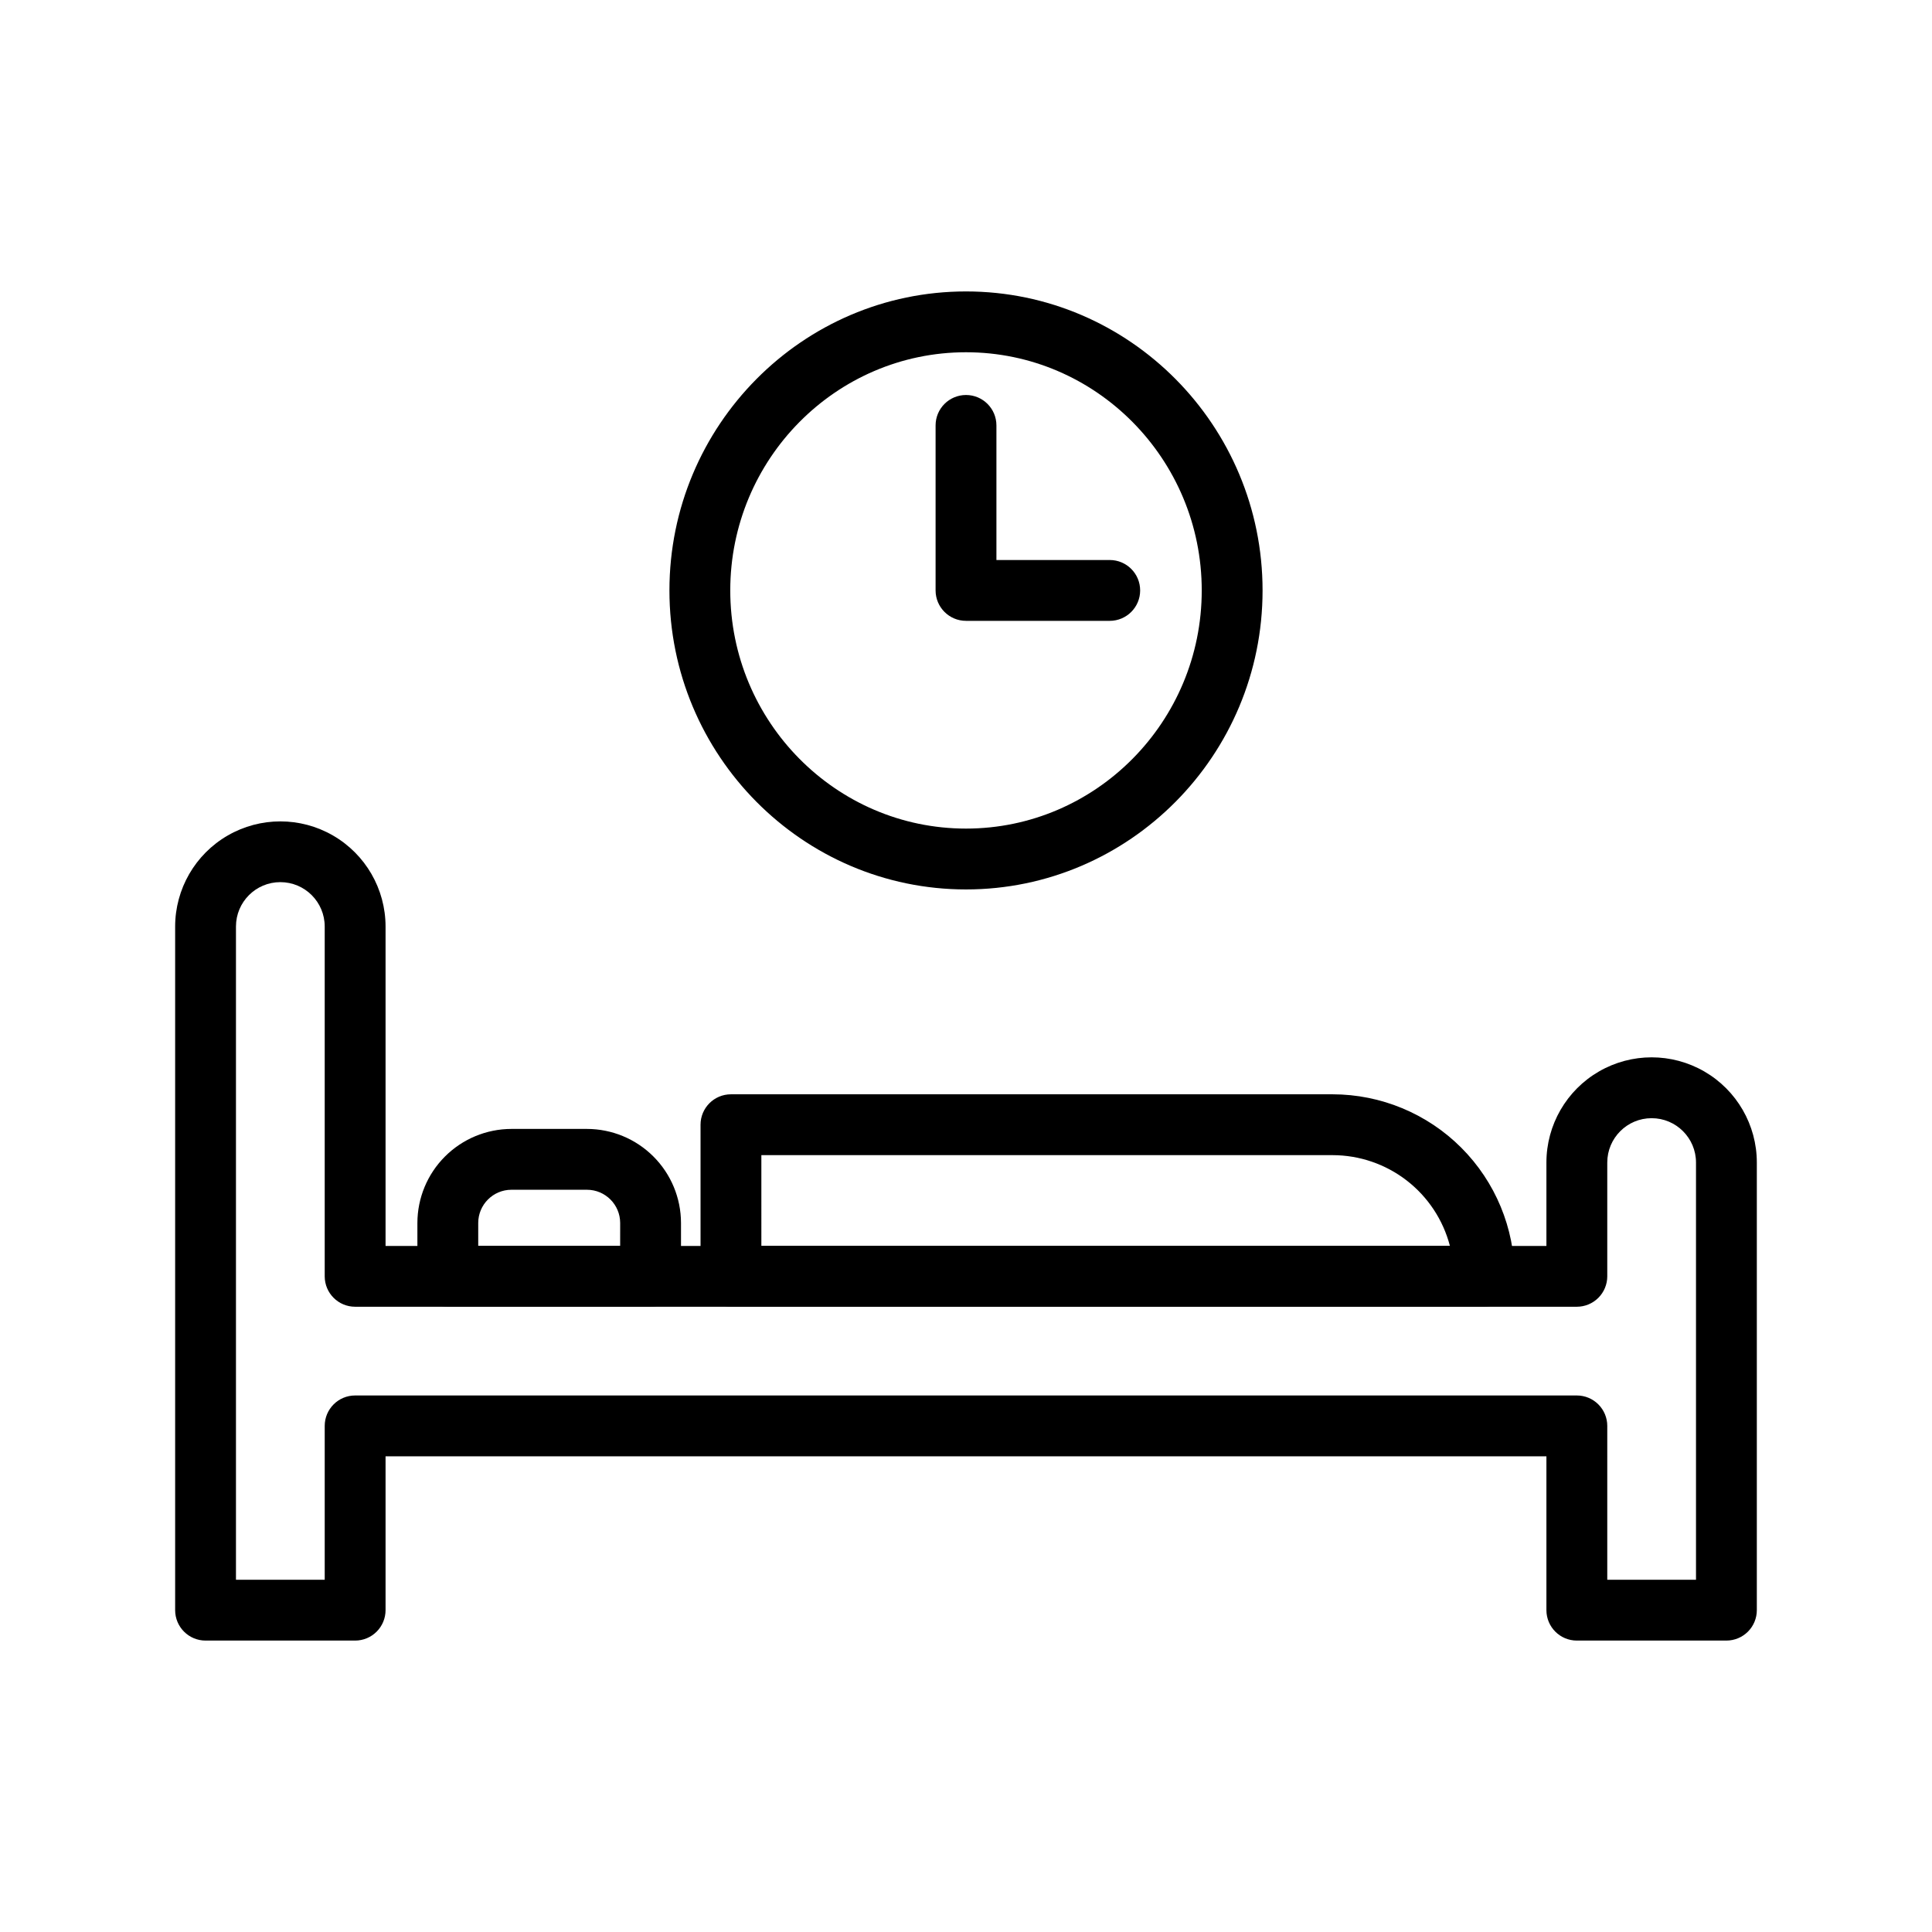 <?xml version="1.0" encoding="UTF-8"?>
<!-- Uploaded to: SVG Find, www.svgrepo.com, Generator: SVG Find Mixer Tools -->
<svg fill="#000000" width="800px" height="800px" version="1.1" viewBox="144 144 512 512" xmlns="http://www.w3.org/2000/svg">
 <g>
  <path d="m400 379.71c-43.328 0-78.594-35.547-78.594-79.238s35.266-79.238 78.594-79.238 78.594 35.543 78.594 79.238c0 43.695-35.27 79.238-78.594 79.238zm0-142.36c-34.449 0-62.473 28.312-62.473 63.117 0 34.805 28.031 63.117 62.473 63.117s62.473-28.312 62.473-63.117c0-34.805-28.023-63.117-62.473-63.117z"/>
  <path d="m438.09 308.53h-38.086c-4.453 0-8.062-3.609-8.062-8.059v-43.73c0-4.453 3.609-8.062 8.062-8.062 4.449 0 8.059 3.609 8.059 8.062v35.668h30.027c4.453 0 8.062 3.609 8.062 8.062 0 4.449-3.609 8.059-8.062 8.059z"/>
  <path d="m601.52 578.77h-39.641c-4.453 0-8.062-3.609-8.062-8.062v-40.766h-307.64v40.77-0.004c0 2.141-0.852 4.188-2.363 5.699-1.512 1.512-3.559 2.363-5.699 2.363h-39.637c-4.453 0-8.062-3.609-8.062-8.062v-181.15c0-9.961 5.312-19.164 13.941-24.145 8.625-4.981 19.254-4.981 27.879 0 8.629 4.981 13.941 14.184 13.941 24.145v84.641h307.64v-22.113c0-9.961 5.316-19.164 13.941-24.145s19.254-4.981 27.883 0c8.625 4.981 13.938 14.184 13.938 24.145v118.62c0 2.141-0.848 4.188-2.359 5.699-1.512 1.512-3.562 2.363-5.699 2.363zm-31.578-16.121h23.516v-110.56c0-6.492-5.266-11.758-11.758-11.758-6.496 0-11.758 5.266-11.758 11.758v30.148c0 2.137-0.852 4.188-2.363 5.699-1.512 1.512-3.562 2.363-5.699 2.363h-323.77c-4.449 0-8.059-3.609-8.059-8.062v-92.699c0-6.496-5.266-11.762-11.762-11.762-6.492 0-11.758 5.266-11.758 11.762v173.11h23.52v-40.77c0-4.453 3.609-8.062 8.059-8.062h323.77c2.137 0 4.188 0.852 5.699 2.363s2.363 3.562 2.363 5.699z"/>
  <path d="m537.32 490.29h-199.61c-4.453 0-8.059-3.609-8.059-8.062v-40.164c0-4.453 3.606-8.062 8.059-8.062h159.45c12.789 0.016 25.047 5.102 34.086 14.145 9.039 9.039 14.125 21.297 14.141 34.082 0 2.137-0.848 4.188-2.359 5.699-1.512 1.512-3.562 2.363-5.703 2.363zm-191.55-16.121 182.47-0.004c-1.797-6.879-5.82-12.965-11.441-17.316-5.625-4.348-12.531-6.715-19.641-6.723h-151.39z"/>
  <path d="m316.41 490.29h-53.734c-4.453 0-8.062-3.609-8.062-8.062v-14.133c0.008-6.606 2.637-12.938 7.309-17.609s11.004-7.301 17.609-7.309h20.023c6.606 0.008 12.938 2.637 17.609 7.309 4.672 4.672 7.301 11.004 7.309 17.609v14.133c0 2.137-0.848 4.188-2.359 5.699-1.512 1.512-3.562 2.363-5.703 2.363zm-45.676-16.121h37.613l0.004-6.074c-0.008-4.856-3.941-8.789-8.797-8.797h-20.023c-4.856 0.008-8.789 3.941-8.797 8.797z"/>
 </g>
</svg>
